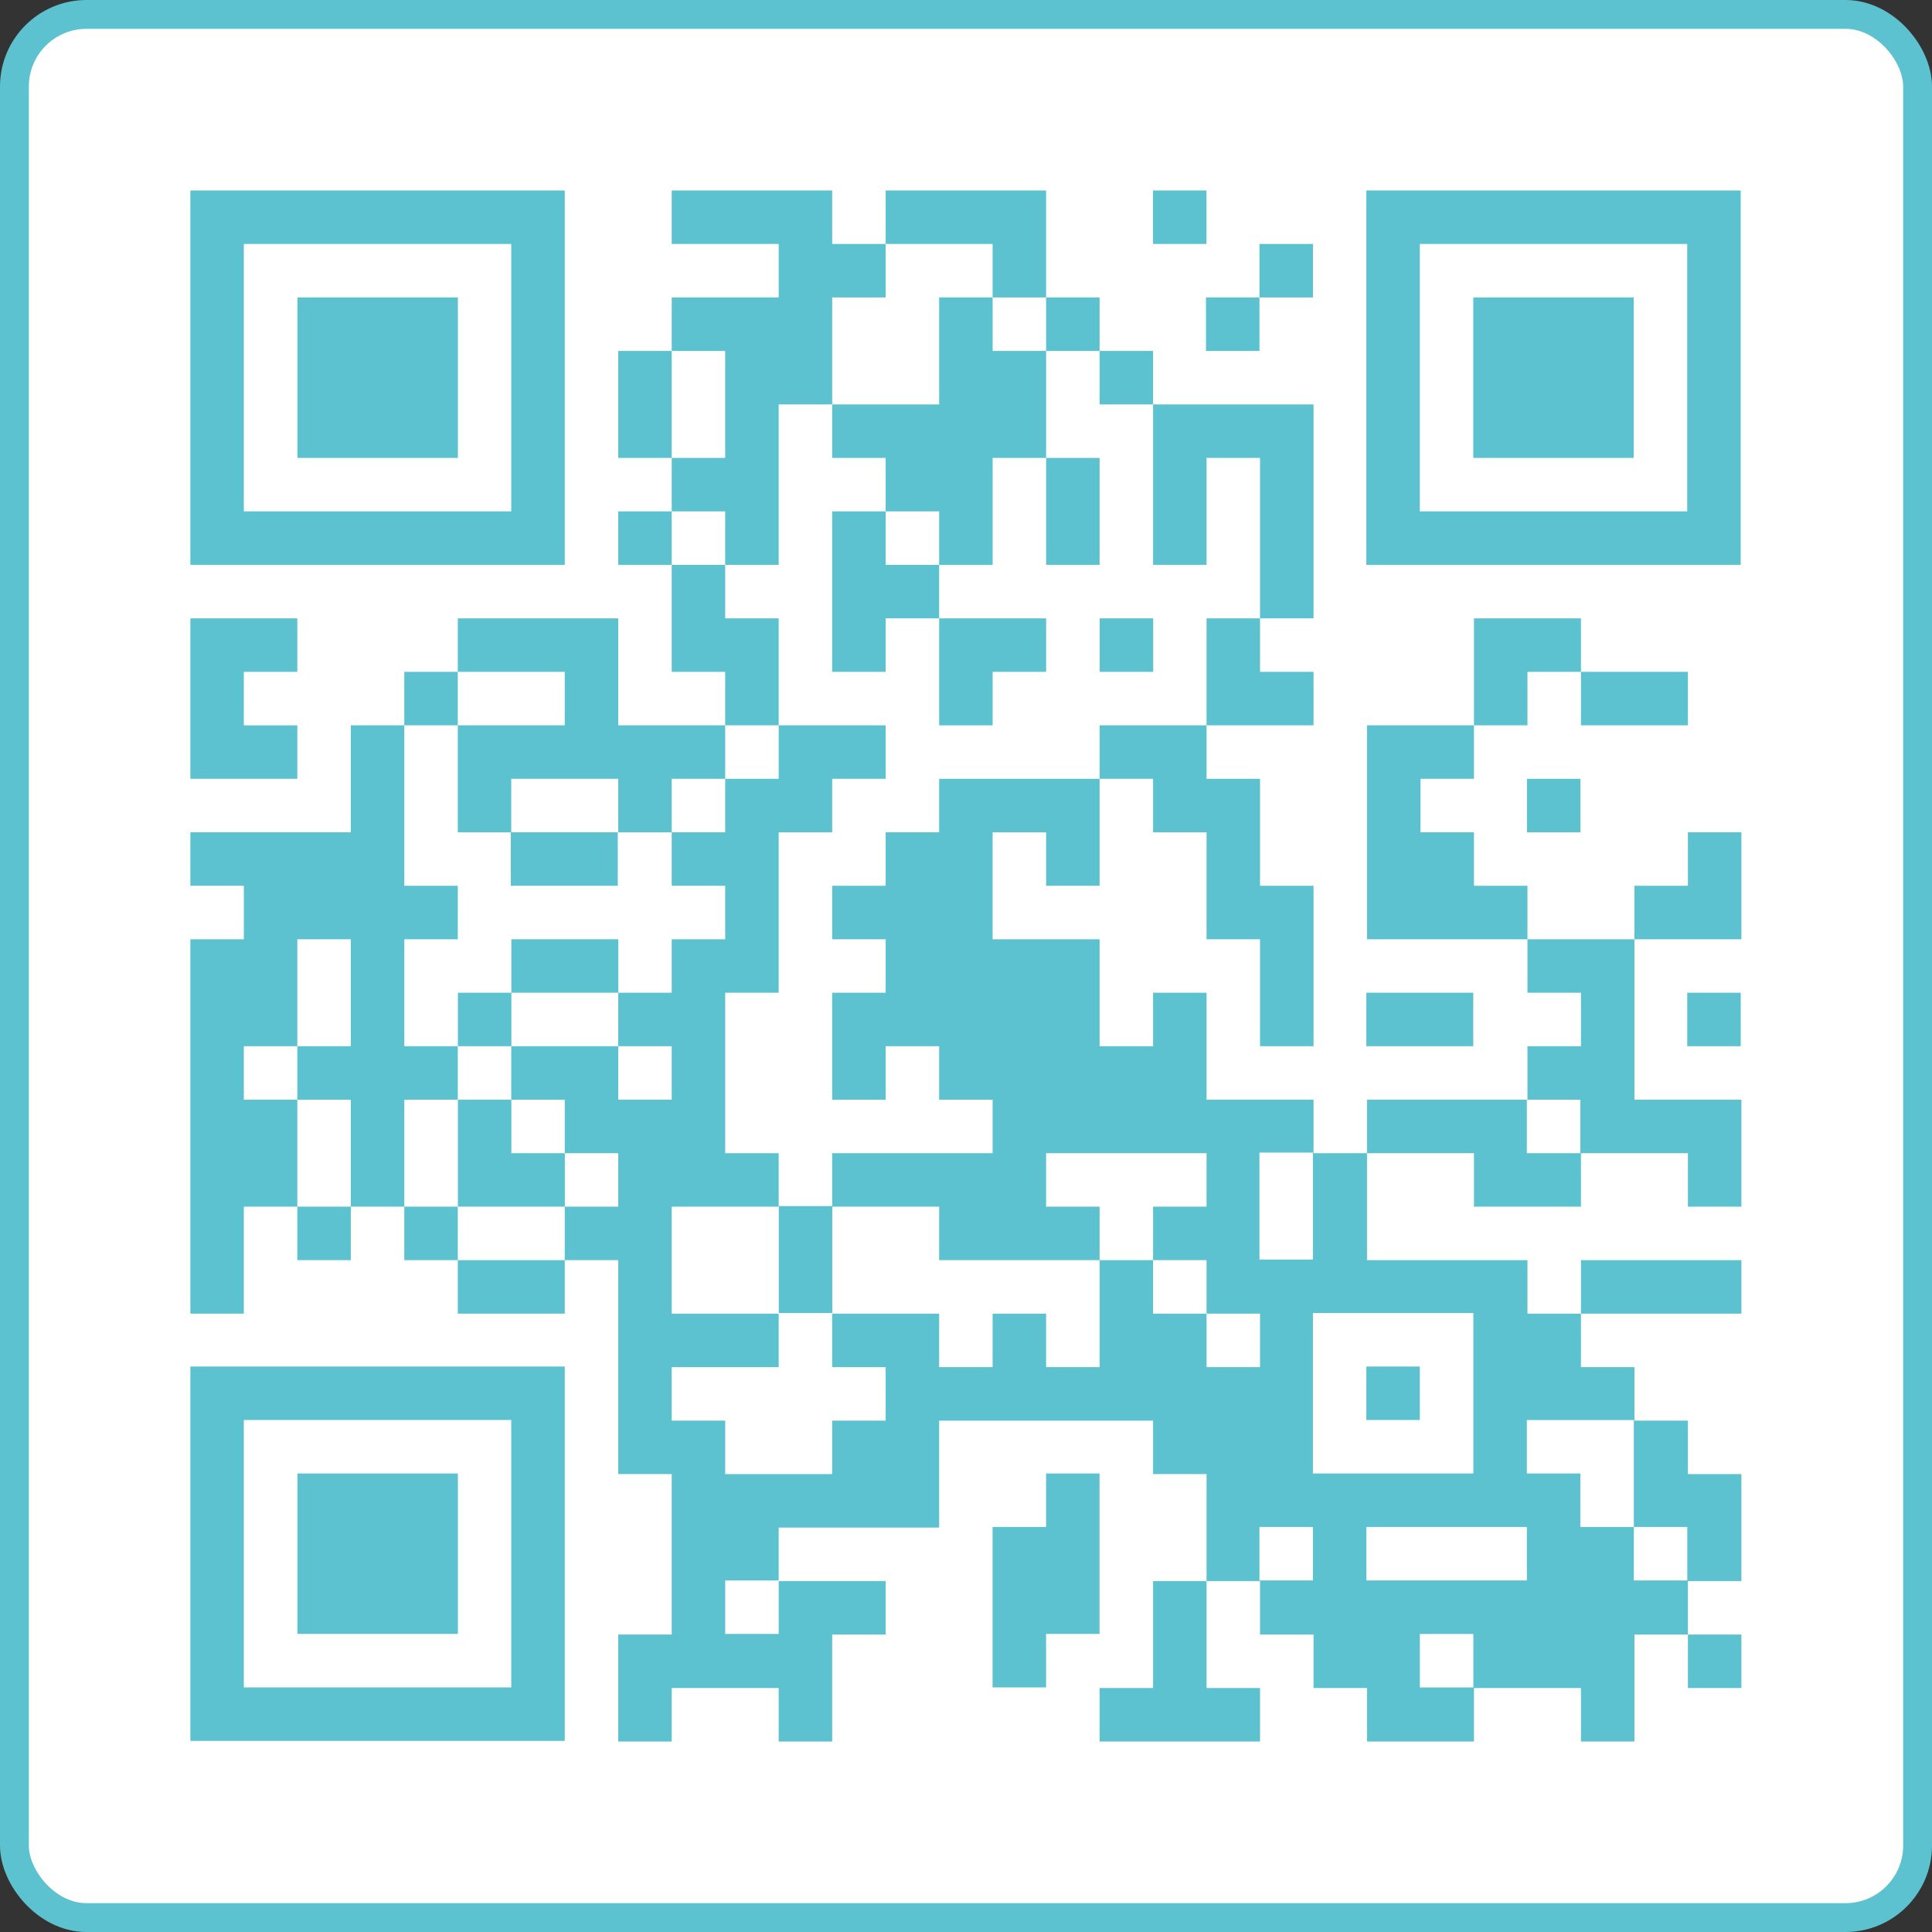 <svg width="67" height="67" viewBox="0 0 67 67" fill="none" xmlns="http://www.w3.org/2000/svg">
<rect x="0" y="0" width="67" height="67" fill="#333333" stroke="none"/>
<rect x="0.5" y="0.5" width="66" height="66" rx="2.5" fill="white" stroke="#5CC2CF"/>
<path d="M6.602 13.097V19.589H19.585V6.606H6.602V13.097ZM17.73 13.097V17.734H8.456V8.46H17.73V13.097Z" fill="#5CC2CF"/>
<path d="M10.315 13.097V15.88H15.879V10.315H10.315V13.097Z" fill="#5CC2CF"/>
<path d="M23.295 7.533V8.46H27.004V10.315H23.295V12.17H21.44V15.88H23.295V17.734H21.44V19.589H23.295V23.299H25.149V25.153H21.44V21.444H15.876V23.299H14.021V25.153H12.166V28.863H6.602V30.718H8.456V32.573H6.602V45.556H8.456V41.846H10.311V43.701H12.166V41.846H14.021V43.701H15.876V45.556H19.585V43.701H21.44V51.12H23.295V56.685H21.44V60.394H23.295V58.539H27.004V60.394H28.859V56.685H30.714V54.83H27.004V52.975H32.569V49.266H39.988V51.12H41.842V54.83H39.988V58.539H38.133V60.394H43.697V58.539H41.842V54.83H43.697V56.685H45.552V58.539H47.407V60.394H51.116V58.539H54.826V60.394H56.681V56.685H58.535V58.539H60.39V56.685H58.535V54.83H60.39V51.12H58.535V49.266H56.681V47.411H54.826V45.556H60.39V43.701H54.826V45.556H52.971V43.701H47.407V39.992H51.116V41.846H54.826V39.992H58.535V41.846H60.39V38.137H56.681V32.573H60.39V28.863H58.535V30.718H56.681V32.573H52.971V30.718H51.116V28.863H49.262V27.008H51.116V25.153H52.971V23.299H54.826V25.153H58.535V23.299H54.826V21.444H51.116V25.153H47.407V32.573H52.971V34.427H54.826V36.282H52.971V38.137H47.407V39.992H45.552V38.137H41.842V34.427H39.988V36.282H38.133V32.573H34.423V28.863H36.278V30.718H38.133V27.008H39.988V28.863H41.842V32.573H43.697V36.282H45.552V30.718H43.697V27.008H41.842V25.153H45.552V23.299H43.697V21.444H45.552V14.025H39.988V12.17H38.133V10.315H36.278V6.606H30.714V8.46H28.859V6.606H23.295V7.533ZM34.423 9.388V10.315H36.278V12.17H38.133V14.025H39.988V19.589H41.842V15.88H43.697V21.444H41.842V25.153H38.133V27.008H32.569V28.863H30.714V30.718H28.859V32.573H30.714V34.427H28.859V38.137H30.714V36.282H32.569V38.137H34.423V39.992H28.859V41.846H32.569V43.701H38.133V41.846H36.278V39.992H41.842V41.846H39.988V43.701H41.842V45.556H43.697V47.411H41.842V45.556H39.988V43.701H38.133V47.411H36.278V45.556H34.423V47.411H32.569V45.556H28.859V47.411H30.714V49.266H28.859V51.12H25.149V49.266H23.295V47.411H27.004V45.556H23.295V41.846H27.004V39.992H25.149V34.427H27.004V28.863H28.859V27.008H30.714V25.153H27.004V27.008H25.149V28.863H23.295V30.718H25.149V32.573H23.295V34.427H21.44V36.282H23.295V38.137H21.44V36.282H17.73V38.137H19.585V39.992H21.44V41.846H19.585V43.701H15.876V41.846H14.021V38.137H15.876V36.282H14.021V32.573H15.876V30.718H14.021V25.153H15.876V23.299H19.585V25.153H15.876V28.863H17.73V27.008H21.44V28.863H23.295V27.008H25.149V25.153H27.004V21.444H25.149V19.589H23.295V17.734H25.149V19.589H27.004V14.025H28.859V10.315H30.714V8.46H34.423V9.388ZM25.149 14.025V15.88H23.295V12.17H25.149V14.025ZM12.166 34.427V36.282H10.311V38.137H12.166V41.846H10.311V38.137H8.456V36.282H10.311V32.573H12.166V34.427ZM54.805 39.064V39.992H52.95V38.137H54.805V39.064ZM45.531 41.825V43.68H43.676V39.971H45.531V41.825ZM51.095 48.317V51.099H45.531V45.535H51.095V48.317ZM56.66 51.099V52.954H58.514V54.809H56.66V52.954H54.805V51.099H52.95V49.245H56.66V51.099ZM45.531 53.882V54.809H43.676V52.954H45.531V53.882ZM52.95 53.882V54.809H47.386V52.954H52.95V53.882ZM27.004 55.736V56.664H25.149V54.809H27.004V55.736ZM51.095 57.591V58.519H49.24V56.664H51.095V57.591Z" fill="#5CC2CF"/>
<path d="M32.569 12.17V14.025H28.859V15.88H30.714V17.734H28.859V23.299H30.714V21.444H32.569V25.154H34.424V23.299H36.279V21.444H32.569V19.589H34.424V15.88H36.279V19.589H38.133V15.88H36.279V12.17H34.424V10.315H32.569V12.17ZM32.569 18.662V19.589H30.714V17.734H32.569V18.662Z" fill="#5CC2CF"/>
<path d="M38.137 22.371V23.299H39.992V21.444H38.137V22.371Z" fill="#5CC2CF"/>
<path d="M17.715 29.79V30.718H21.424V28.863H17.715V29.79Z" fill="#5CC2CF"/>
<path d="M17.734 33.5V34.427H15.879V36.282H17.734V34.427H21.443V32.572H17.734V33.5Z" fill="#5CC2CF"/>
<path d="M15.879 39.992V41.846H19.588V39.992H17.734V38.137H15.879V39.992Z" fill="#5CC2CF"/>
<path d="M27.008 43.68V45.535H28.863V41.825H27.008V43.68Z" fill="#5CC2CF"/>
<path d="M47.383 48.317V49.244H49.238V47.39H47.383V48.317Z" fill="#5CC2CF"/>
<path d="M39.984 7.533V8.46H41.839V6.606H39.984V7.533Z" fill="#5CC2CF"/>
<path d="M47.383 13.097V19.589H60.366V6.606H47.383V13.097ZM58.511 13.097V17.734H49.238V8.46H58.511V13.097Z" fill="#5CC2CF"/>
<path d="M51.092 13.097V15.88H56.656V10.315H51.092V13.097Z" fill="#5CC2CF"/>
<path d="M43.677 9.388V10.315H41.822V12.17H43.677V10.315H45.532V8.46H43.677V9.388Z" fill="#5CC2CF"/>
<path d="M6.602 24.226V27.008H10.311V25.154H8.456V23.299H10.311V21.444H6.602V24.226Z" fill="#5CC2CF"/>
<path d="M52.953 27.936V28.863H54.808V27.008H52.953V27.936Z" fill="#5CC2CF"/>
<path d="M47.383 35.355V36.282H51.092V34.427H47.383V35.355Z" fill="#5CC2CF"/>
<path d="M58.512 35.355V36.282H60.367V34.427H58.512V35.355Z" fill="#5CC2CF"/>
<path d="M6.602 53.881V60.373H19.585V47.39H6.602V53.881ZM17.73 53.881V58.518H8.456V49.244H17.73V53.881Z" fill="#5CC2CF"/>
<path d="M10.315 53.881V56.663H15.879V51.099H10.315V53.881Z" fill="#5CC2CF"/>
<path d="M36.277 52.027V52.954H34.422V58.518H36.277V56.663H38.131V51.099H36.277V52.027Z" fill="#5CC2CF"/>
</svg>
